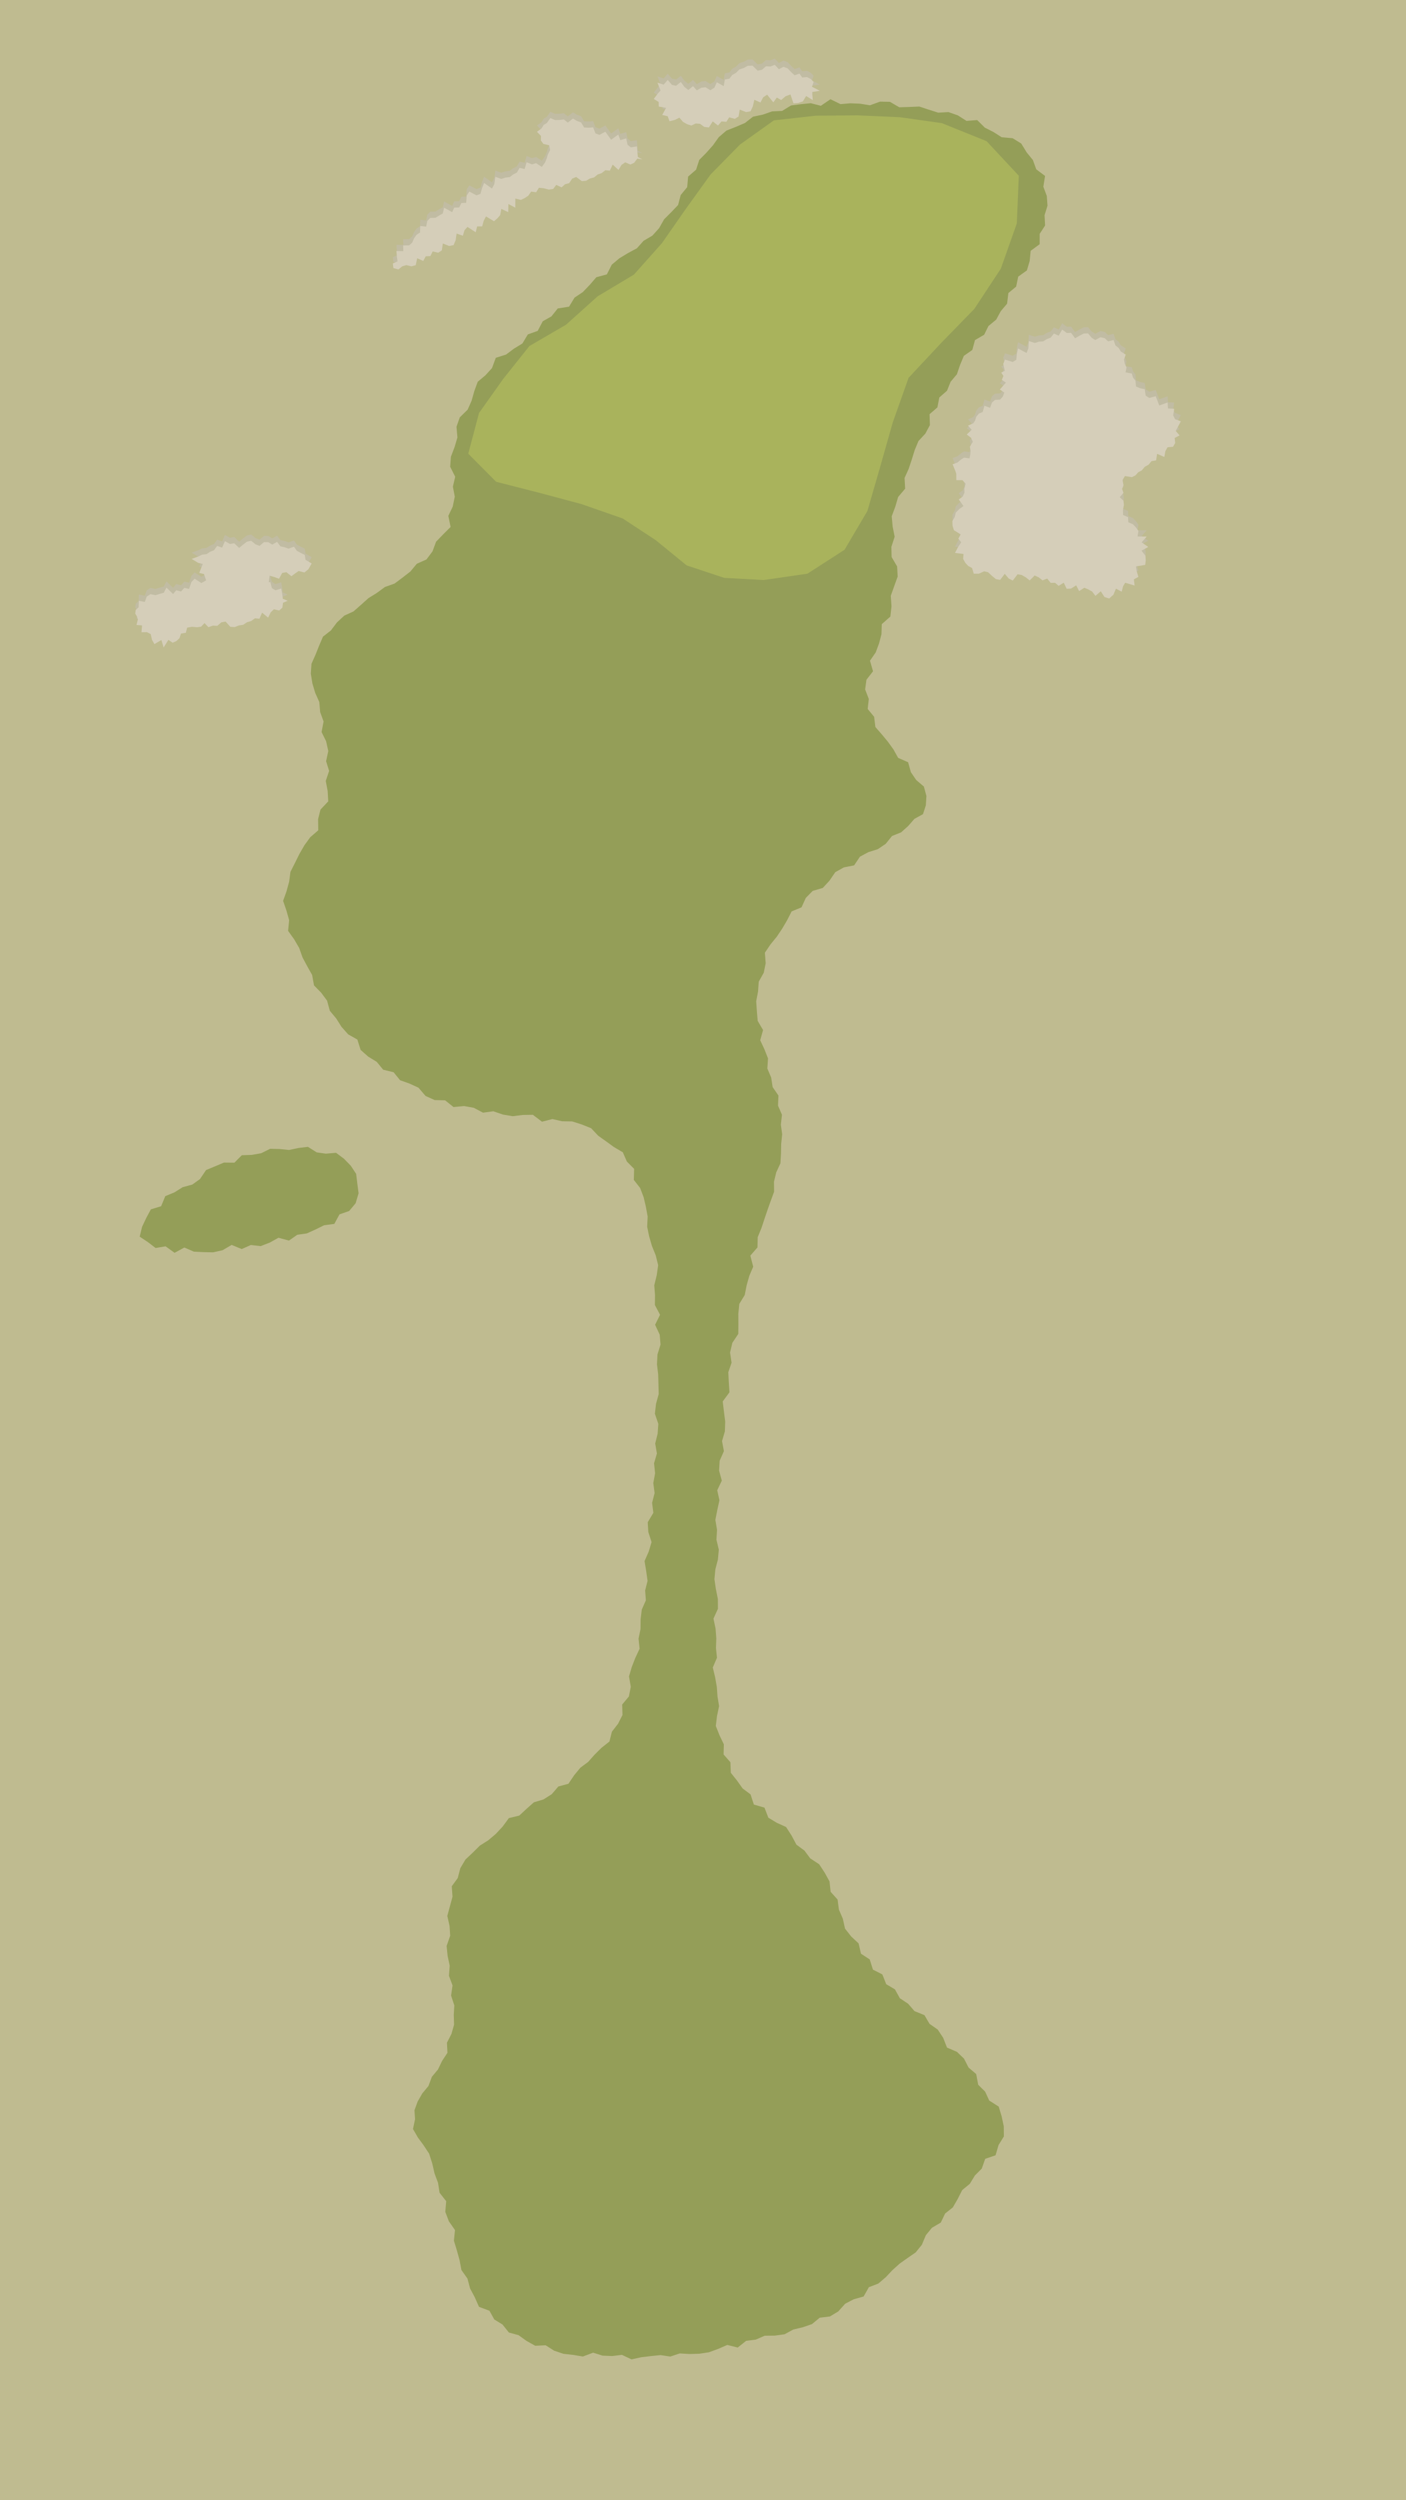 <svg xmlns="http://www.w3.org/2000/svg" viewBox="0 0 450 800"><defs><style>.cls-1{isolation:isolate;}.cls-2{fill:#bfbb90;}.cls-3{fill:#949e58;}.cls-4{fill:#a9b35c;}.cls-5{opacity:0.75;mix-blend-mode:multiply;}.cls-6{fill:#c2bca9;}.cls-7{fill:#d5ceb9;}</style></defs><g class="cls-1"><g id="Gray"><rect class="cls-2" x="-941.54" width="2340.92" height="6968.57"/></g><g id="Fairway"><polygon class="cls-3" points="269 33.32 272.15 33.05 275.3 33.18 278.43 33.69 281.66 32.52 284.83 32.58 287.83 34.33 291.01 34.23 294.23 34.09 297.26 35.09 300.28 36.05 303.56 35.86 306.57 36.92 309.33 38.68 312.76 38.42 315.2 40.84 317.98 42.25 320.6 43.92 324.11 44.23 326.86 45.93 328.6 48.77 330.58 51.2 331.66 54.18 334.48 56.3 333.93 59.74 335.03 62.68 335.26 65.82 334.32 68.85 334.49 72.15 332.76 74.83 332.75 78.14 329.87 80.26 329.56 83.5 328.66 86.53 325.89 88.51 325.23 91.7 322.74 93.77 322.32 97.18 320.31 99.56 318.83 102.28 316.36 104.32 314.98 107.11 312.05 108.82 311.2 111.97 308.49 113.86 307.28 116.76 306.26 119.76 304.26 122.14 303.09 125.03 300.63 127.18 300.02 130.36 297.51 132.53 297.62 136.02 296.17 138.73 293.96 141.12 292.77 143.98 291.85 146.94 290.84 149.99 289.51 152.93 289.7 156.36 287.45 159.03 286.55 162.12 285.4 165.19 285.7 168.52 286.34 171.74 285.29 174.98 285.37 178.24 287.13 181.24 287.3 184.5 286.17 187.63 285.1 190.65 285.33 194.01 284.97 197.28 282.22 199.71 282.12 202.93 281.34 205.89 280.28 208.75 278.44 211.41 279.42 214.78 277.31 217.5 276.89 220.6 278.07 223.65 277.71 226.85 279.77 229.35 280.17 232.62 282.22 234.97 284.17 237.32 285.96 239.8 287.46 242.5 290.65 243.89 291.53 247.07 293.24 249.58 295.69 251.67 296.51 254.7 296.32 257.68 295.41 260.5 292.67 262.01 290.67 264.3 288.39 266.34 285.5 267.49 283.48 270 280.95 271.71 277.93 272.66 275.23 274.11 273.37 276.89 270.08 277.54 267.34 279.07 265.47 281.8 263.34 284.11 260.1 285.06 257.91 287.3 256.53 290.32 253.37 291.62 251.91 294.47 250.34 297.15 248.62 299.71 246.61 302.17 244.81 304.83 245.06 308.22 244.45 311.23 242.84 314.11 242.62 317.24 242.03 320.36 242.24 323.51 242.5 326.64 244.22 329.58 243.31 332.85 244.67 335.76 245.81 338.66 245.59 341.89 246.81 344.76 247.29 347.83 249.15 350.54 249.01 353.77 250.27 356.69 249.92 359.86 250.34 362.94 250.02 366.02 249.96 369.12 249.78 372.23 248.44 375.12 247.72 378.11 247.76 381.3 246.69 384.22 245.65 387.13 244.66 390.06 243.69 392.99 242.51 395.86 242.43 399.14 240.15 401.76 241.07 405.3 239.82 408.23 238.97 411.26 238.36 414.36 236.62 417.21 236.31 420.38 236.33 423.6 236.3 426.8 234.39 429.67 233.66 432.76 234.14 436.03 233.1 439.07 233.26 442.28 233.47 445.49 231.31 448.42 231.7 451.64 232.11 454.86 232 458.01 231.09 461.1 231.69 464.32 230.34 467.38 230.15 470.54 231.02 473.76 229.55 476.84 230.26 480.04 229.57 483.17 228.96 486.31 229.49 489.5 229.3 492.66 230.06 495.84 229.77 498.99 228.96 502.13 228.66 505.28 229.12 508.44 229.75 511.61 229.78 514.76 228.35 517.91 229.02 521.07 229.26 524.22 229.15 527.33 229.47 530.43 228.13 533.55 228.88 536.65 229.42 539.74 229.64 542.84 230.15 545.91 229.48 549.07 229.1 552.26 230.29 555.25 231.67 558.13 231.59 561.37 233.77 563.86 233.9 567.23 235.87 569.7 237.68 572.24 240.22 574.15 241.28 577.4 244.68 578.39 245.91 581.6 248.62 583.24 251.59 584.58 253.36 587.34 254.9 590.23 257.46 592.12 259.33 594.63 262.18 596.5 263.94 599.18 265.49 601.99 265.85 605.32 268.08 607.8 268.5 611.03 269.75 613.91 270.45 617.09 272.43 619.61 274.8 621.83 275.57 625.13 278.36 626.95 279.39 630.22 282.4 631.75 283.64 634.88 286.43 636.53 288 639.37 290.66 641.14 292.7 643.5 295.87 644.78 297.5 647.56 300.12 649.39 301.87 652.04 303.1 655.17 306.27 656.52 308.54 658.7 310 661.56 312.44 663.63 313.08 667.05 315.31 669.27 316.61 672.11 319.65 674.05 320.58 677.15 321.26 680.32 321.3 683.58 319.59 686.36 318.63 689.63 315.32 690.76 314.22 693.88 312.02 696.09 310.4 698.75 307.95 700.77 306.53 703.58 304.97 706.29 302.48 708.27 301.11 711.15 298.27 712.82 296.32 715.21 295.05 718.25 293.08 720.69 290.48 722.49 287.92 724.3 285.62 726.38 283.48 728.65 281.11 730.67 278.1 731.82 276.4 734.81 273.25 735.69 270.5 737.12 268.32 739.56 265.64 741.19 262.36 741.59 259.88 743.64 256.93 744.65 253.88 745.38 251.11 746.89 247.98 747.32 244.76 747.35 241.9 748.6 238.81 748.99 236.11 751.14 232.77 750.31 229.86 751.57 226.9 752.65 223.82 753.12 220.7 753.21 217.56 753.02 214.54 754.02 211.4 753.56 208.32 753.87 205.23 754.24 202.13 754.93 199.05 753.48 195.94 753.86 192.85 753.73 189.84 752.78 186.56 754.01 183.48 753.5 180.36 753.15 177.38 752.16 174.64 750.42 171.3 750.57 168.54 749.03 165.96 747.18 162.87 746.33 160.83 743.77 158.19 742.15 156.66 739.37 153.3 738.11 151.97 735.09 150.45 732.23 149.62 729.08 147.68 726.33 147.08 723.14 146.21 720.03 145.28 716.95 145.62 713.55 143.66 710.74 142.52 707.73 142.81 704.31 140.69 701.62 140.19 698.41 139.07 695.41 138.34 692.22 137.34 689.09 135.54 686.37 133.73 683.91 132.18 681.22 132.84 678.09 132.65 675.22 133.67 672.43 135.17 669.81 137.12 667.46 138.23 664.5 140.18 662.16 141.5 659.42 143.21 656.83 143.04 653.61 144.48 650.82 145.33 647.83 145.23 644.74 145.41 641.66 144.37 638.51 144.84 635.29 143.69 632.18 143.93 628.96 143.26 625.82 142.94 622.64 144.09 619.37 143.88 616.21 143.16 613.03 144.01 609.91 144.83 606.88 144.59 603.55 146.51 600.9 147.33 597.76 148.97 594.99 151.32 592.78 153.58 590.54 156.29 588.82 158.69 586.79 160.88 584.44 162.87 581.73 166.19 580.93 168.51 578.78 170.86 576.69 173.97 575.75 176.6 574.07 178.7 571.62 181.93 570.75 183.76 568.03 185.75 565.61 188.24 563.76 190.28 561.46 192.48 559.27 195.05 557.24 195.85 554.08 197.8 551.56 199.23 548.75 199.13 545.4 201.28 542.81 201.89 539.73 201.32 536.4 202.19 533.42 203.34 530.47 204.71 527.54 204.37 524.33 205 521.27 205.03 518.14 205.4 515.05 206.71 512.05 206.48 508.89 207.26 505.83 206.81 502.66 206.29 499.5 207.62 496.48 208.54 493.42 207.5 490.21 207.31 487.07 209.11 484.06 208.71 480.86 209.51 477.73 209.09 474.53 209.67 471.4 209.33 468.2 210.25 465.08 209.7 461.88 210.48 458.75 210.7 455.58 209.6 452.36 209.96 449.21 210.82 446.06 210.74 442.89 210.65 439.72 210.27 436.54 210.43 433.37 211.41 430.21 211.14 427.04 209.67 423.88 211.25 420.69 209.6 417.56 209.64 414.4 209.4 411.25 210.19 408.04 210.65 404.82 209.88 401.7 208.65 398.65 207.76 395.59 207.13 392.51 207.29 389.27 206.72 386.16 206 383.07 204.87 380.11 202.86 377.54 202.96 374 200.64 371.67 199.33 368.69 196.48 367.01 193.98 365.19 191.48 363.42 189.2 361 186.22 359.8 183.13 358.82 179.91 358.77 176.8 358.06 173.47 358.91 170.55 356.7 167.34 356.75 164.08 357.15 160.94 356.62 157.89 355.57 154.59 356.02 151.65 354.46 148.53 353.9 145.15 354.22 142.47 352.07 139.13 351.99 136.2 350.67 133.94 348.03 131.09 346.72 128.05 345.64 125.98 343.09 122.64 342.27 120.59 339.77 117.83 338.07 115.43 335.95 114.37 332.62 111.43 330.96 109.31 328.57 107.61 325.88 105.56 323.42 104.69 320.19 102.79 317.63 100.5 315.29 99.9 311.96 98.34 309.18 96.83 306.36 95.77 303.35 94.16 300.57 92.21 297.85 92.54 294.42 91.68 291.37 90.61 288.25 91.73 285.1 92.54 282.12 92.96 278.97 94.39 276.14 95.81 273.27 97.41 270.49 99.28 267.9 101.86 265.67 101.81 262.1 102.57 259.05 105.06 256.4 104.87 253.09 104.26 249.87 105.34 246.68 104.37 243.56 105.07 240.31 104.38 237.19 102.92 234.23 103.57 230.86 102.47 227.85 102.2 224.64 100.89 221.71 99.98 218.67 99.48 215.54 99.69 212.39 100.96 209.54 102.1 206.69 103.37 203.71 105.9 201.73 107.85 199.15 110.19 196.98 113.15 195.63 115.55 193.52 117.93 191.38 120.64 189.7 123.2 187.82 126.29 186.72 128.84 184.81 131.35 182.86 133.41 180.38 136.49 179.01 138.42 176.43 139.57 173.33 141.78 171.04 144.22 168.61 143.49 165.06 144.9 162.1 145.56 158.92 144.95 155.72 145.69 152.54 144.08 149.34 144.32 146.12 145.5 143.03 146.4 139.97 146.1 136.56 147.15 133.55 149.67 131.08 150.94 128.22 151.8 125.16 152.9 122.15 155.39 120.06 157.47 117.77 158.69 114.48 161.97 113.45 164.49 111.56 167.19 109.91 168.95 106.99 172.09 105.88 173.71 102.8 176.49 101.23 178.51 98.7 182.14 98.12 183.87 95.24 186.53 93.46 188.75 91.15 190.86 88.71 194.23 87.79 195.8 84.69 198.24 82.64 200.99 80.98 203.85 79.44 205.99 77.04 208.79 75.4 210.94 73.02 212.55 70.18 214.79 67.94 217.03 65.59 217.86 62.41 219.94 59.88 220.24 56.5 222.79 54.29 223.8 51.17 226.06 48.89 228.16 46.53 230.05 43.89 232.49 41.79 235.53 40.59 238.45 39.34 241 37.34 244.14 36.68 247.12 35.64 250.32 35.49 253.18 33.75 256.33 33.34 259.49 33.02 262.72 33.85 265.8 31.75 269 33.32"/><polygon class="cls-3" points="59 399.17 62.06 400.49 65.13 400.64 68.21 400.71 71.24 400.03 74.15 398.33 77.36 399.66 80.28 398.36 83.43 398.72 86.34 397.59 89.13 396.04 92.48 396.95 95.15 395.09 98.21 394.65 101 393.39 103.74 392.04 107 391.61 108.66 388.56 111.75 387.48 113.82 385 114.77 381.81 114.36 378.71 113.99 375.6 112.25 372.97 110.08 370.75 107.56 368.86 104.26 369.14 101.36 368.72 98.55 366.95 95.5 367.32 92.51 367.96 89.49 367.65 86.45 367.58 83.59 369 80.59 369.53 77.39 369.64 75.02 372.02 71.67 371.99 68.82 373.19 65.95 374.38 64.02 377.25 61.54 379.03 58.45 379.87 55.85 381.51 52.9 382.73 51.57 385.95 48.28 386.96 46.77 389.79 45.46 392.58 44.71 395.69 47.34 397.44 49.8 399.32 52.99 398.78 55.88 400.86 59 399.17"/></g><g id="Greens"><polygon class="cls-4" points="244.4 185.59 258.42 183.56 270.31 175.9 277.62 163.49 281.65 149.57 285.74 135.15 290.8 120.89 301.15 109.81 311.84 98.84 320.32 85.97 325.44 71.49 326.08 56.23 315.76 45.17 301.45 39.4 288.04 37.51 274.48 36.91 261.04 37.02 247.69 38.51 236.84 46.25 227.44 55.81 219.51 66.82 211.88 77.78 202.9 87.86 191.28 94.81 181.16 103.9 169.44 110.72 161.01 121.3 153.32 132.14 149.87 145.17 158.79 154.15 172.44 157.64 186.1 161.29 199.29 165.89 209.88 172.84 219.77 180.91 231.79 184.9 244.4 185.59"/></g><g id="Bunkers"><g class="cls-5"><polygon class="cls-6" points="49.42 204.1 51.65 202.78 52.37 205.18 53.9 202.73 55.26 203.66 56.47 203.11 57.45 202.2 57.93 200.72 59.48 200.47 59.89 198.83 61.46 198.55 63.11 198.7 64.37 198.51 65.46 197.37 66.71 198.68 68.16 198.17 69.54 198.25 70.86 197.12 72.19 196.88 73.72 198.56 75.12 198.65 76.45 198.12 77.82 197.92 79.07 197.09 80.39 196.71 81.59 195.84 83.04 195.97 83.88 194.03 85.82 195.62 86.65 193.91 87.66 192.95 89.36 193.34 90.39 192.41 90.57 190.88 92.08 190.23 90.5 189.58 90.36 188.26 90 186.31 88.15 186.88 87.01 186.17 86.52 184.2 84.81 184.69 85.94 184.96 86.29 182.2 87.82 182.64 89.3 183.18 90.32 181.32 91.66 181.08 93.27 182.37 94.46 181.48 95.58 180.7 97.43 181.18 98.72 180.12 99.75 178.29 97.8 177.14 97.53 175.55 96.22 174.9 95.01 174.24 94.09 172.93 92.34 173.55 91.08 173.09 89.76 172.82 88.69 171.38 87.13 172.26 85.87 171.48 84.5 171.46 83.07 172.67 81.76 172.15 80.39 171.03 79.03 171.32 77.75 172.31 76.53 173.32 74.96 171.82 73.61 172.06 72 171.16 71.09 173.23 69.51 172.67 68.48 174.06 67.22 174.57 66.07 175.32 64.68 175.47 63.48 176.06 61.33 176.83 63.44 178.1 64.9 178.45 63.77 181.31 65.29 181.68 65.97 183.69 64.46 184.56 62.3 183.16 61.28 184.21 60.51 186.44 59 186.09 57.94 187.27 56.41 186.86 55.39 188.08 53.28 186.01 52.41 187.67 51.09 188.03 49.79 188.44 48.15 188.11 46.97 188.88 46.34 190.61 44.45 190.23 44.37 192.31 43.44 193.15 43.28 194.33 43.85 195.27 44.13 196.19 43.68 197.98 45.48 198.1 45.28 200.3 47.03 200.27 48.23 200.88 48.65 202.72 49.42 204.1"/></g><polygon class="cls-7" points="49.42 206.1 51.65 204.78 52.37 207.18 53.9 204.73 55.26 205.66 56.47 205.11 57.45 204.2 57.93 202.72 59.48 202.47 59.89 200.83 61.46 200.55 63.11 200.7 64.37 200.51 65.46 199.37 66.71 200.68 68.16 200.17 69.54 200.25 70.86 199.12 72.19 198.88 73.72 200.56 75.12 200.65 76.45 200.12 77.82 199.92 79.07 199.09 80.39 198.71 81.59 197.84 83.04 197.97 83.88 196.03 85.82 197.62 86.65 195.91 87.66 194.95 89.36 195.34 90.39 194.41 90.57 192.88 92.08 192.23 90.5 191.58 90.36 190.26 90 188.31 88.15 188.88 87.01 188.17 86.52 186.2 84.81 186.69 85.94 186.96 86.29 184.2 87.82 184.64 89.3 185.18 90.32 183.32 91.66 183.08 93.27 184.37 94.46 183.48 95.58 182.7 97.43 183.18 98.72 182.12 99.75 180.29 97.8 179.14 97.53 177.55 96.22 176.9 95.01 176.24 94.09 174.93 92.34 175.55 91.08 175.09 89.76 174.82 88.69 173.38 87.13 174.26 85.87 173.48 84.5 173.46 83.07 174.67 81.76 174.15 80.39 173.03 79.03 173.32 77.75 174.31 76.53 175.32 74.96 173.82 73.61 174.06 72 173.16 71.09 175.23 69.51 174.67 68.48 176.06 67.22 176.57 66.07 177.32 64.68 177.47 63.48 178.06 61.33 178.83 63.44 180.1 64.9 180.45 63.77 183.31 65.29 183.68 65.97 185.69 64.46 186.56 62.3 185.16 61.28 186.21 60.51 188.44 59 188.09 57.94 189.27 56.41 188.86 55.39 190.08 53.28 188.01 52.41 189.67 51.09 190.03 49.79 190.44 48.15 190.11 46.97 190.88 46.34 192.61 44.45 192.23 44.37 194.31 43.44 195.15 43.28 196.33 43.85 197.27 44.13 198.19 43.68 199.98 45.48 200.1 45.28 202.3 47.03 202.27 48.23 202.88 48.65 204.72 49.42 206.1"/><g class="cls-5"><polygon class="cls-6" points="350.6 188.65 352.31 187.19 353.5 189.03 355 189.5 356.35 188.3 357.17 186.35 359 187.32 359.46 185.56 360.13 184.46 363.14 185.36 362.9 183.38 364.35 182.59 363.81 180.77 363.56 179.24 366.53 178.75 366.7 177.28 366.59 175.79 365.34 174.19 367.51 173.01 365.38 171.53 367.02 169.68 364.09 169.65 364.36 167.89 363.57 166.76 362.61 165.76 361.13 165.1 361.04 163.48 359.46 162.79 359.41 161.2 359.72 159.54 359.56 158.2 358.37 157.09 359.58 155.71 359.13 154.44 359.58 153.26 359.27 151.56 360.05 150.32 362.27 150.68 363.41 150.11 364.29 149.12 365.44 148.5 366.38 147.38 367.6 146.69 368.56 145.54 370.02 145.31 370.34 143.21 372.65 144.22 372.99 142.34 373.68 141.11 375.43 140.95 376.14 139.74 375.95 138.14 377.53 137.31 376.29 135.87 376.99 134.59 377.94 132.81 376.08 132.12 375.48 130.9 375.81 128.8 373.82 128.71 373.71 126.78 371.03 127.75 370.48 126.28 369.88 124.78 367.81 125.33 366.68 124.58 366.38 122.52 364.92 122.23 363.59 121.67 363.41 119.79 362.61 118.78 362.24 117.52 360.24 117.14 360.55 115.6 359.98 114.36 359.74 113.02 360.3 111.48 358.71 110.46 358.04 109.34 357 108.51 356.41 106.79 354.66 107.23 353.57 106.2 352.21 105.9 350.55 106.8 349.37 106.05 348.26 104.68 346.88 104.71 345.45 105.45 344.09 106.24 342.8 104.5 341.44 104.55 339.96 103.45 338.83 105.41 337.32 104.72 336.26 106.05 335.02 106.51 333.89 107.23 332.49 107.33 331.21 107.74 329.29 107.12 329.13 109.46 328.56 110.95 325.84 109.5 325.45 111.24 325.28 113.12 324.12 113.82 321.66 113.06 321.09 114.44 321.6 116.66 320.45 117.25 321.16 118.28 320.64 119.55 321.95 120.42 320.01 122.63 321.44 123.61 320.96 124.89 320.06 125.88 318.48 125.95 317.5 126.78 316.88 128.49 315.08 127.83 314.51 129.83 313.29 130.34 312.46 131.36 312.07 132.6 311.48 133.45 309.82 134.2 311 135.51 309.42 137.03 310.81 138.1 311.36 139.35 310.4 140.97 310.65 142.19 310.56 143.38 310.3 144.66 308.55 144.43 307.6 145.03 306.44 146 304.89 146.56 305.75 148.65 306.07 149.61 306.08 151.64 308.03 151.63 309.05 152.77 308.65 154.36 308.68 155.68 308.1 156.91 306.86 157.82 308.37 159.92 307.02 160.88 305.91 162.02 305.57 163.4 304.82 164.72 304.86 166.19 305.3 167.64 307.48 168.99 306.72 170.34 307.64 171.52 306.6 173.1 305.65 174.92 308.39 175.25 308.26 176.84 308.94 178.06 309.88 179.09 311.12 179.75 311.66 181.57 313.28 181.57 314.99 180.79 316.25 181.1 317.43 182.21 318.76 183.31 320.1 183.54 321.58 181.61 322.84 183.1 324.14 183.76 325.68 181.76 327.03 181.99 328.32 182.74 329.56 183.72 331.16 182.13 332.45 182.74 333.67 183.7 335.17 183.12 336.28 184.51 337.67 184.47 338.83 185.45 340.46 184.44 341.39 186.39 342.79 186.33 344.44 185.28 345.38 187.13 347.04 186.06 348.31 186.59 349.54 187.27 350.6 188.65"/></g><polygon class="cls-7" points="350.6 190.65 352.31 189.19 353.5 191.03 355 191.5 356.35 190.3 357.17 188.35 359 189.32 359.46 187.56 360.13 186.46 363.14 187.36 362.9 185.38 364.35 184.59 363.81 182.77 363.56 181.24 366.53 180.75 366.7 179.28 366.59 177.79 365.34 176.19 367.51 175.01 365.38 173.53 367.02 171.68 364.09 171.65 364.36 169.89 363.57 168.76 362.61 167.76 361.13 167.1 361.04 165.48 359.46 164.79 359.41 163.2 359.72 161.54 359.56 160.2 358.37 159.09 359.58 157.71 359.13 156.44 359.58 155.26 359.27 153.56 360.05 152.32 362.27 152.68 363.41 152.11 364.29 151.12 365.44 150.5 366.38 149.38 367.6 148.69 368.56 147.54 370.02 147.31 370.34 145.21 372.65 146.22 372.99 144.34 373.68 143.11 375.43 142.95 376.14 141.74 375.95 140.14 377.53 139.31 376.29 137.87 376.99 136.59 377.94 134.81 376.08 134.12 375.48 132.9 375.81 130.8 373.82 130.71 373.71 128.78 371.03 129.75 370.48 128.28 369.88 126.78 367.81 127.33 366.68 126.58 366.38 124.52 364.92 124.23 363.59 123.67 363.41 121.79 362.61 120.78 362.24 119.52 360.24 119.14 360.55 117.6 359.98 116.36 359.74 115.02 360.3 113.48 358.71 112.46 358.04 111.34 357 110.51 356.41 108.79 354.66 109.23 353.57 108.2 352.21 107.9 350.55 108.8 349.37 108.05 348.26 106.68 346.88 106.71 345.45 107.45 344.09 108.24 342.8 106.5 341.44 106.55 339.96 105.45 338.83 107.41 337.32 106.72 336.26 108.05 335.02 108.51 333.89 109.23 332.49 109.33 331.21 109.74 329.29 109.12 329.13 111.46 328.56 112.95 325.84 111.5 325.45 113.24 325.28 115.12 324.12 115.82 321.66 115.06 321.09 116.44 321.6 118.66 320.45 119.25 321.16 120.28 320.64 121.55 321.95 122.42 320.01 124.63 321.44 125.61 320.96 126.89 320.06 127.88 318.48 127.95 317.5 128.78 316.88 130.49 315.08 129.82 314.51 131.83 313.29 132.34 312.46 133.36 312.07 134.6 311.48 135.45 309.82 136.2 311 137.51 309.42 139.03 310.81 140.1 311.36 141.35 310.4 142.97 310.65 144.19 310.56 145.38 310.3 146.66 308.55 146.43 307.6 147.03 306.44 148 304.89 148.56 305.75 150.65 306.07 151.61 306.08 153.64 308.03 153.63 309.05 154.77 308.65 156.36 308.68 157.68 308.1 158.91 306.86 159.82 308.37 161.92 307.02 162.88 305.91 164.02 305.57 165.4 304.82 166.72 304.86 168.19 305.3 169.64 307.48 170.99 306.72 172.34 307.64 173.52 306.6 175.1 305.65 176.92 308.39 177.25 308.26 178.84 308.94 180.06 309.88 181.09 311.12 181.75 311.66 183.57 313.28 183.57 314.99 182.79 316.25 183.1 317.43 184.21 318.76 185.31 320.1 185.54 321.58 183.61 322.84 185.1 324.14 185.76 325.68 183.76 327.03 183.99 328.32 184.74 329.56 185.72 331.16 184.13 332.45 184.74 333.67 185.7 335.17 185.12 336.28 186.51 337.67 186.47 338.83 187.45 340.46 186.44 341.39 188.39 342.79 188.33 344.44 187.28 345.38 189.13 347.04 188.06 348.31 188.59 349.54 189.27 350.6 190.65"/><g class="cls-5"><polygon class="cls-6" points="127.23 81.63 125.73 82.31 125.92 83.79 127.52 84.21 128.75 83.21 130.06 82.83 131.69 83.22 133.05 82.85 133.53 80.63 135.47 81.5 136.25 80.01 137.74 79.94 138.49 78.45 140.26 78.86 141.41 78.11 141.73 75.9 143.75 76.71 145.17 76.44 145.83 74.87 146.14 72.73 148.14 73.43 148.67 71.66 149.62 70.61 152.26 72.32 152.71 70.44 154.32 70.45 154.81 68.64 155.55 67.25 158.11 68.79 159.16 67.89 160.09 66.83 160.44 64.84 162.66 65.87 162.73 63.29 164.93 64.45 164.93 61.53 166.7 61.97 167.93 61.38 169.08 60.62 170 59.3 171.59 59.52 172.49 58.08 174.03 58.24 175.66 58.66 177.04 58.47 178.02 57.16 179.74 57.95 180.84 56.95 182.16 56.61 183.13 55.16 184.4 54.62 186.23 55.96 187.6 55.83 188.81 55.12 190.13 54.77 191.28 53.84 192.57 53.39 193.74 52.47 195.19 52.6 196.09 50.67 197.95 52.37 198.93 50.75 200.12 49.93 201.73 50.65 202.98 50.08 203.96 48.75 205.58 49 204.15 48.23 204.01 46.83 203.84 44.84 201.91 45.16 200.85 44.32 200.42 42.27 198.54 42.85 197.89 41.05 195.59 42.72 194.68 41.44 193.74 40.14 191.86 41.16 190.59 40.69 189.84 38.76 188.35 38.86 186.94 38.79 185.98 37.17 184.66 36.7 183.38 35.94 181.72 37.23 180.47 36.22 179.05 36.39 177.65 36.42 176.15 35.77 175.06 37.32 174 37.98 173.34 39.08 171.86 40.17 173.14 41.49 173.11 42.95 173.93 44.06 175.76 44.47 176.08 45.98 175.31 47.5 175.05 48.52 174.43 50.02 173.41 51.41 171.56 50.2 170.26 50.6 168.55 49.91 167.91 52.08 166.29 51.71 165.45 53.2 164.25 53.83 163.15 54.66 161.73 54.83 160.43 55.26 158.54 54.56 158.22 56.89 157.46 58.33 154.94 56.54 154.29 58.19 153.78 60.02 152.5 60.5 150.22 59.3 149.38 60.56 149.21 62.89 147.67 62.96 146.97 64.38 145.38 64.42 144.72 65.88 142.13 64.45 141.72 66.29 140.54 66.97 139.38 67.69 137.72 67.73 136.74 68.71 136.41 70.51 134.5 70.31 134.44 72.39 133.3 73.14 132.51 74.28 131.94 75.62 130.96 76.51 129.03 76.53 129.09 78.36 126.88 78.33 127.02 80.07 127.23 81.63"/></g><polygon class="cls-7" points="127.23 83.63 125.73 84.31 125.92 85.79 127.52 86.21 128.75 85.21 130.06 84.83 131.69 85.22 133.05 84.85 133.53 82.63 135.47 83.5 136.25 82.01 137.74 81.94 138.49 80.45 140.26 80.86 141.41 80.11 141.73 77.9 143.75 78.71 145.17 78.44 145.83 76.87 146.14 74.73 148.14 75.43 148.67 73.66 149.62 72.61 152.26 74.32 152.71 72.44 154.32 72.45 154.81 70.64 155.55 69.25 158.11 70.79 159.16 69.89 160.09 68.83 160.44 66.84 162.66 67.87 162.73 65.29 164.93 66.45 164.93 63.53 166.7 63.97 167.93 63.38 169.08 62.62 170 61.3 171.59 61.52 172.49 60.08 174.03 60.24 175.66 60.66 177.04 60.47 178.02 59.16 179.74 59.95 180.84 58.95 182.16 58.61 183.13 57.16 184.4 56.62 186.23 57.96 187.6 57.83 188.81 57.12 190.13 56.77 191.28 55.84 192.57 55.39 193.74 54.47 195.19 54.6 196.09 52.67 197.95 54.37 198.93 52.75 200.12 51.93 201.73 52.65 202.98 52.08 203.96 50.75 205.58 51 204.15 50.23 204.01 48.83 203.84 46.84 201.91 47.16 200.85 46.32 200.42 44.27 198.54 44.85 197.89 43.05 195.59 44.72 194.68 43.44 193.74 42.14 191.86 43.16 190.59 42.69 189.84 40.76 188.35 40.86 186.94 40.79 185.98 39.17 184.66 38.7 183.38 37.94 181.72 39.23 180.47 38.22 179.05 38.39 177.65 38.42 176.15 37.77 175.06 39.32 174 39.98 173.34 41.08 171.86 42.17 173.14 43.49 173.11 44.95 173.93 46.06 175.76 46.47 176.08 47.98 175.31 49.5 175.05 50.52 174.43 52.02 173.41 53.41 171.56 52.2 170.26 52.6 168.55 51.91 167.91 54.08 166.29 53.71 165.45 55.2 164.25 55.83 163.15 56.66 161.73 56.83 160.43 57.26 158.54 56.56 158.22 58.89 157.46 60.33 154.94 58.54 154.29 60.19 153.78 62.02 152.5 62.5 150.22 61.3 149.38 62.56 149.21 64.89 147.67 64.96 146.97 66.38 145.38 66.42 144.72 67.88 142.13 66.45 141.72 68.29 140.54 68.97 139.38 69.69 137.72 69.73 136.74 70.71 136.41 72.51 134.5 72.31 134.44 74.39 133.3 75.14 132.51 76.28 131.94 77.62 130.96 78.51 129.03 78.53 129.09 80.36 126.88 80.33 127.02 82.07 127.23 83.63"/><g class="cls-5"><polygon class="cls-6" points="209.25 29.66 210.81 30.61 210.84 32.09 213.19 32.52 211.94 34.78 213.71 35.19 214.27 36.8 215.99 36.37 217.45 35.65 218.59 36.99 219.91 37.74 221.27 38.17 222.67 37.51 224.04 37.61 225.39 38.6 226.88 38.79 228.11 36.84 229.8 38.17 230.93 36.85 232.47 36.98 233.39 35.54 235.18 36.03 236.38 35.29 236.75 33.07 238.79 33.87 240.22 33.61 240.94 32.06 241.43 29.92 243.39 30.81 244.25 29.14 245.53 28.3 247.51 30.75 248.63 29.21 250.01 30.01 251.43 28.8 252.99 28.22 253.96 31.06 255.48 30.93 256.95 30.45 258.01 28.72 260.14 30.03 259.92 27.44 262.4 27.05 259.86 25.75 260.41 24.24 259.49 23.27 258.29 22.66 256.76 22.8 255.87 21.55 254.32 22.09 253.23 21.08 252.08 19.87 250.74 19.38 249.28 20.15 247.98 18.75 246.56 19.29 245.16 19.21 243.82 20.35 242.49 20.61 240.85 19.01 239.38 19.04 238.06 19.75 236.67 20.2 235.58 21.29 234.36 22 233.44 23.18 232 23.45 231.62 25.56 229.42 24.32 228.66 26.04 227.36 26.88 225.82 25.92 224.46 26.08 223.02 26.92 221.81 25.56 220.3 26.8 219.06 25.82 217.9 24.23 216.4 25.44 215.08 25.18 213.71 23.58 212.4 25.09 210.42 24.44 211.41 26.97 210.57 27.9 209.25 29.66"/></g><polygon class="cls-7" points="209.25 31.66 210.81 32.62 210.84 34.09 213.19 34.52 211.94 36.78 213.71 37.19 214.27 38.8 215.99 38.37 217.45 37.65 218.59 38.99 219.91 39.74 221.27 40.17 222.67 39.51 224.04 39.61 225.39 40.6 226.88 40.79 228.11 38.84 229.8 40.17 230.93 38.85 232.47 38.98 233.39 37.54 235.18 38.03 236.38 37.29 236.75 35.07 238.79 35.87 240.22 35.61 240.94 34.06 241.43 31.92 243.39 32.81 244.25 31.14 245.53 30.3 247.51 32.75 248.63 31.21 250.01 32.01 251.43 30.8 252.99 30.22 253.96 33.06 255.48 32.94 256.95 32.45 258.01 30.72 260.14 32.03 259.92 29.44 262.4 29.05 259.86 27.75 260.41 26.24 259.49 25.27 258.29 24.66 256.76 24.8 255.87 23.55 254.32 24.09 253.23 23.08 252.08 21.87 250.74 21.38 249.28 22.15 247.98 20.75 246.56 21.29 245.16 21.21 243.82 22.35 242.49 22.61 240.85 21.01 239.38 21.04 238.06 21.75 236.67 22.2 235.58 23.29 234.36 24 233.44 25.18 232 25.45 231.62 27.56 229.42 26.32 228.66 28.04 227.36 28.88 225.82 27.92 224.46 28.08 223.02 28.92 221.81 27.56 220.3 28.8 219.06 27.82 217.9 26.23 216.4 27.44 215.08 27.18 213.71 25.58 212.4 27.09 210.42 26.44 211.41 28.97 210.57 29.9 209.25 31.66"/></g></g></svg>